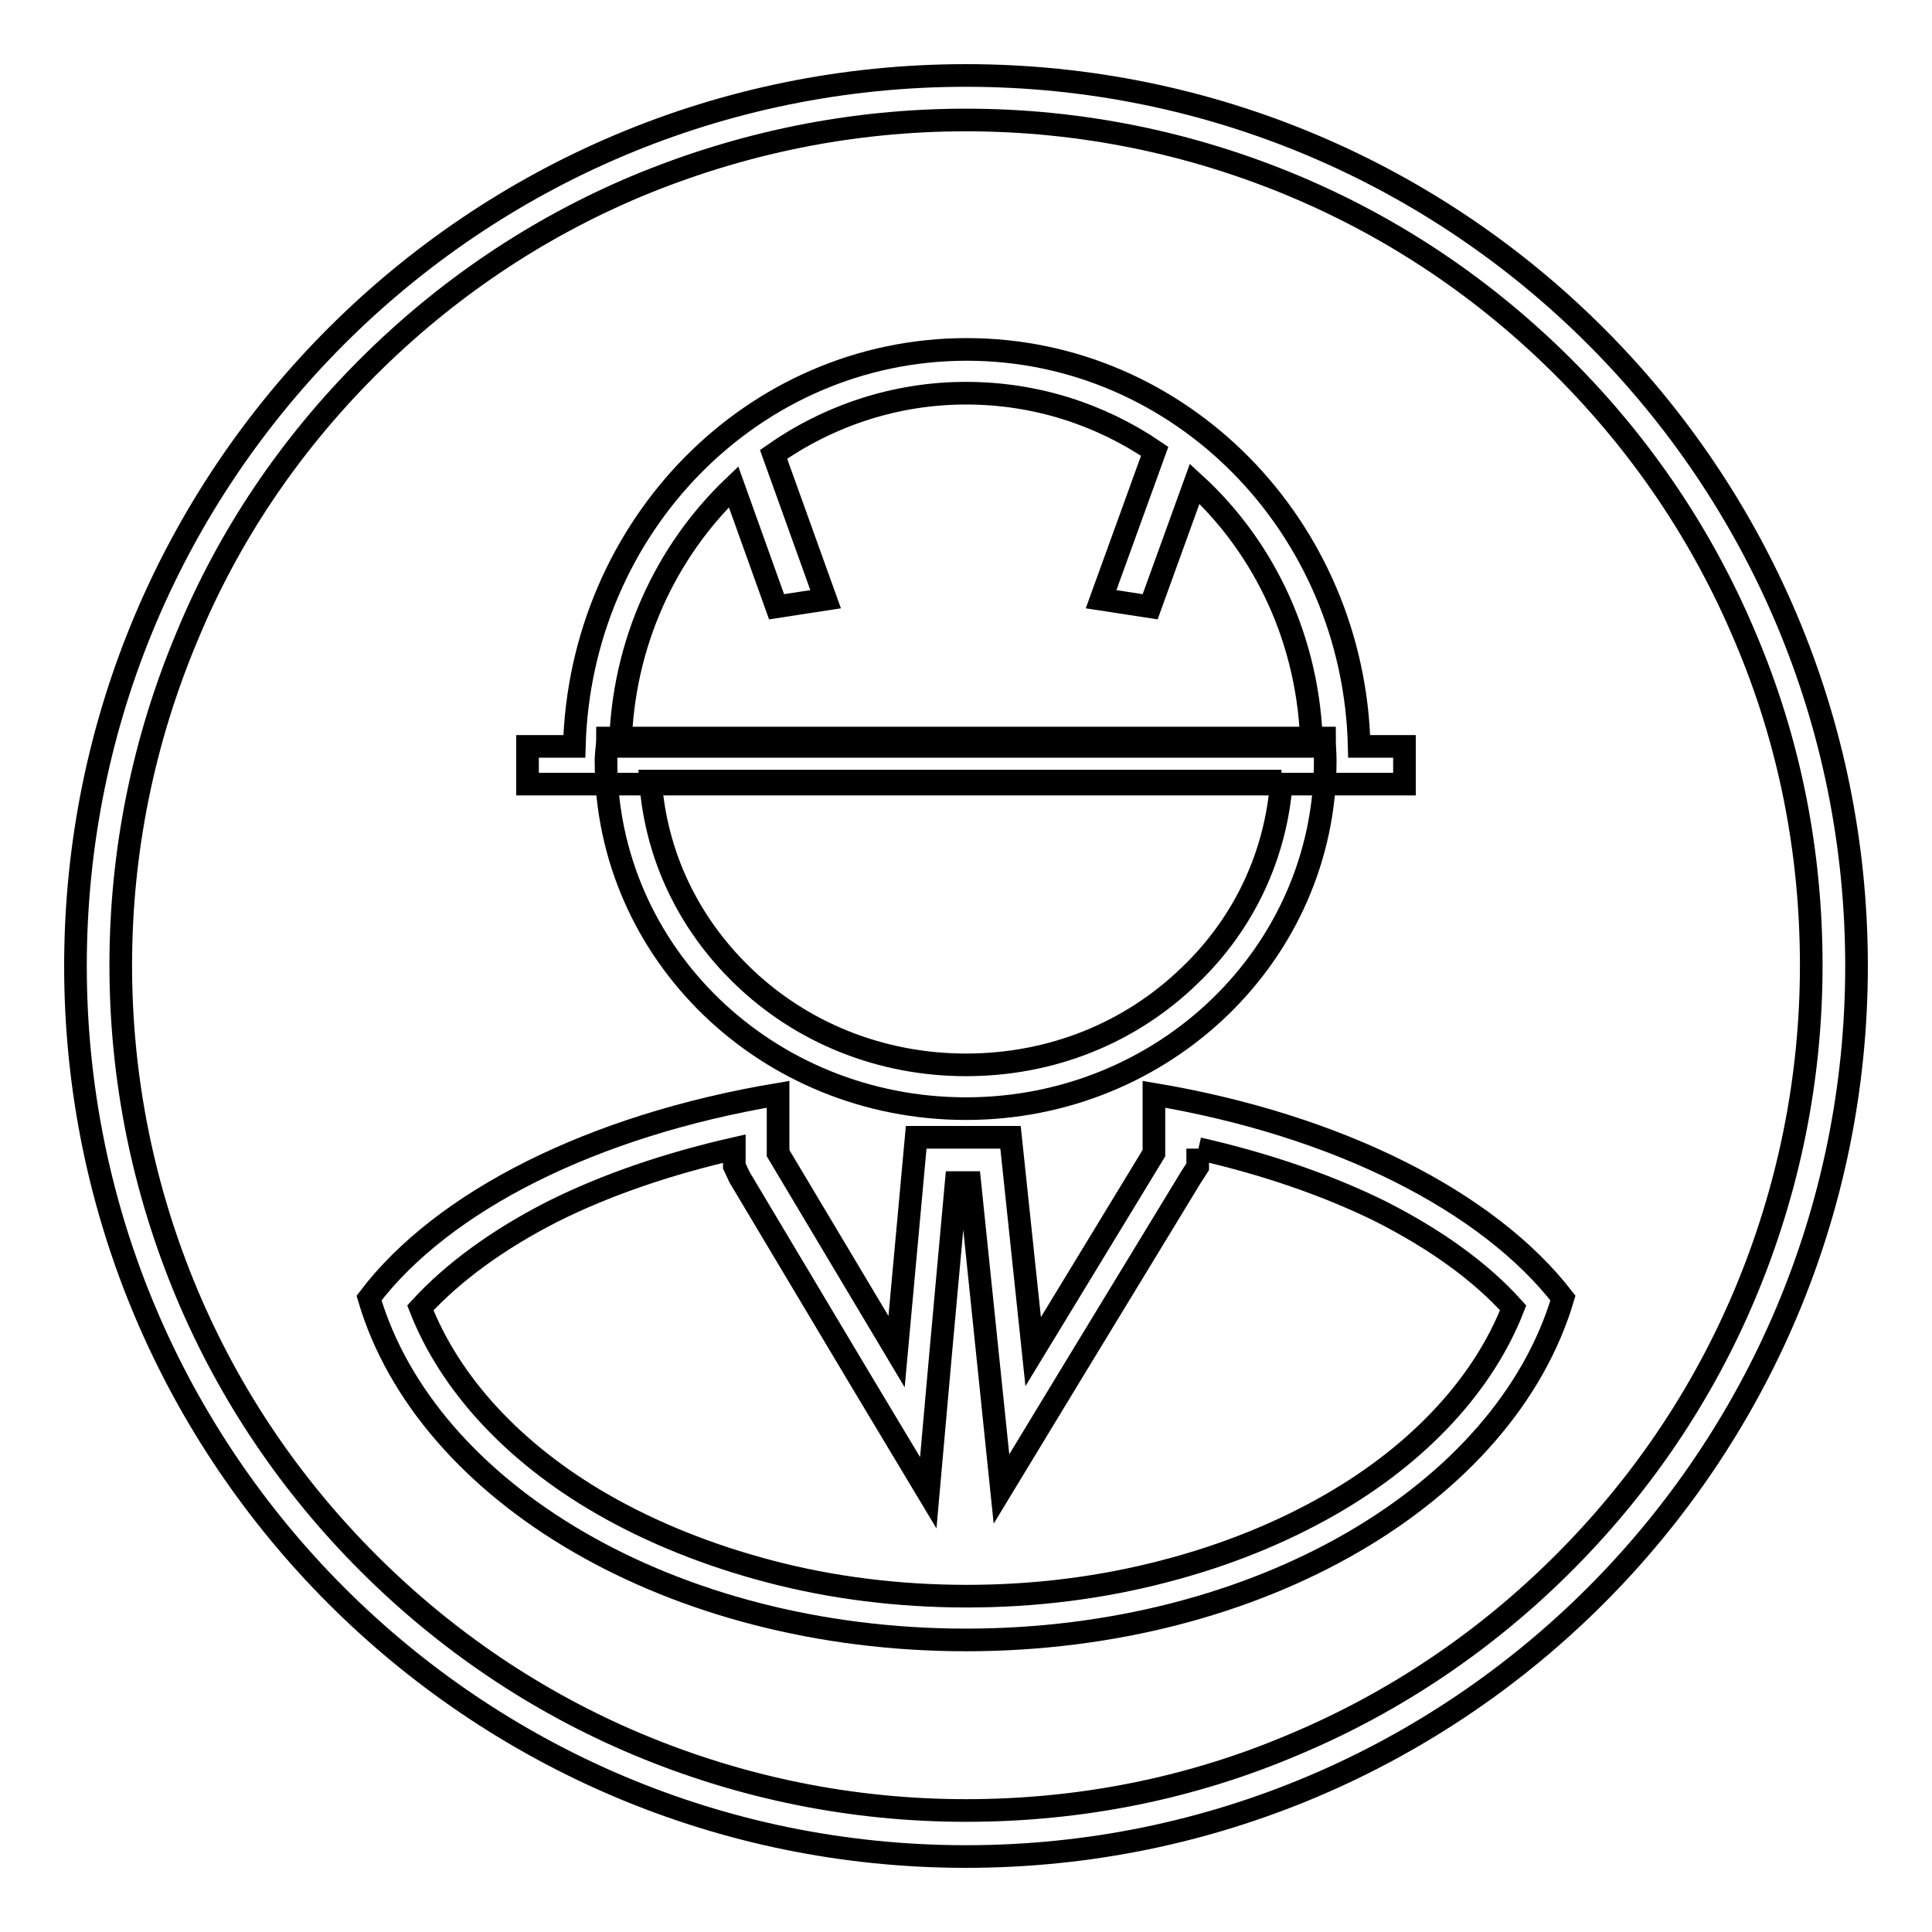 <?xml version="1.0" encoding="utf-8"?>
<!-- Svg Vector Icons : http://www.onlinewebfonts.com/icon -->
<!DOCTYPE svg PUBLIC "-//W3C//DTD SVG 1.1//EN" "http://www.w3.org/Graphics/SVG/1.1/DTD/svg11.dtd">
<svg version="1.1" xmlns="http://www.w3.org/2000/svg" xmlns:xlink="http://www.w3.org/1999/xlink" x="0px" y="0px" viewBox="0 0 256 256" enable-background="new 0 0 256 256" xml:space="preserve">
<g><g><path stroke-width="3" fill-opacity="0" stroke="#000000"  d="M128,15.9c15.1,0,29.8,3,43.6,8.8c13.3,5.6,25.3,13.7,35.6,24c10.3,10.3,18.4,22.3,24,35.6c5.9,13.8,8.8,28.5,8.8,43.6c0,15.1-3,29.8-8.8,43.6c-5.6,13.3-13.7,25.3-24,35.6c-10.3,10.3-22.3,18.4-35.6,24c-13.8,5.9-28.5,8.8-43.6,8.8c-15.1,0-29.8-3-43.6-8.8c-13.3-5.6-25.3-13.7-35.6-24c-10.3-10.3-18.4-22.3-24-35.6c-5.8-13.8-8.8-28.5-8.8-43.6c0-15.1,3-29.8,8.8-43.6C30.3,71,38.4,59,48.7,48.7C59,38.4,71,30.3,84.3,24.7C98.2,18.9,112.9,15.9,128,15.9 M128,10C62.8,10,10,62.8,10,128c0,65.1,52.8,118,118,118c65.2,0,118-52.9,118-118C246,62.8,193.2,10,128,10L128,10z"/><path stroke-width="3" fill-opacity="0" stroke="#000000"  d="M169.8,103.5c-0.7,9.7-4.9,18.8-12.1,25.7c-7.9,7.7-18.4,11.9-29.7,11.9c-11.2,0-21.8-4.2-29.7-11.9c-7.2-7-11.4-16-12.1-25.7H169.8 M175.5,97.8h-95c0,1-0.2,2-0.2,3c0,25.5,21.3,46.1,47.7,46.1c26.3,0,47.6-20.6,47.6-46.1C175.6,99.8,175.5,98.8,175.5,97.8L175.5,97.8z"/><path stroke-width="3" fill-opacity="0" stroke="#000000"  d="M180.1,98.9c-0.7-29.2-23.7-52.6-52-52.6c-28.3,0-51.2,23.4-52,52.6h-6.2v5h6.4h103.6h6.2v-5H180.1z M82.2,98.9c0.3-13.6,6-25.8,15-34.4l5.7,15.9l6.5-1l-6.9-19.2c7.3-5.1,16.1-8.1,25.5-8.1c9.2,0,17.8,2.8,25,7.7l-7.1,19.6l6.5,1l5.9-16.3c9.3,8.5,15.2,20.9,15.5,34.8H82.2L82.2,98.9z"/><path stroke-width="3" fill-opacity="0" stroke="#000000"  d="M158.8,152.2c8.8,2,17,4.8,24.1,8.3c7.3,3.7,13.3,8,17.6,12.8c-3.9,10-12.3,19.2-24.1,26c-6.6,3.8-14,6.8-22.1,8.9c-8.4,2.2-17.2,3.3-26.2,3.3c-9,0-17.9-1.1-26.2-3.3c-8-2.1-15.5-5.1-22.1-8.9c-11.8-6.8-20.2-16-24.1-26c4.3-4.7,10.3-9.1,17.6-12.8c7-3.5,15.2-6.3,24-8.3v0.7v1.6L98,156l15.7,26.3l9.3,15.5l1.6-18l2.1-23.1h1.8l2.4,23.2l1.8,17.4l9.1-15l16-26.3l0.9-1.4v-1.7V152.2 M152.9,145v7.8l-16,26.3l-3-28.4h-12.5l-2.6,28.4l-15.7-26.3V145c-24.5,4.1-44.4,14.1-54.2,27c7.6,25.8,40.1,45.3,79.1,45.3c38.9,0,71.4-19.4,79.1-45.3C197.2,159.2,177.3,149.1,152.9,145L152.9,145z"/></g></g>
</svg>